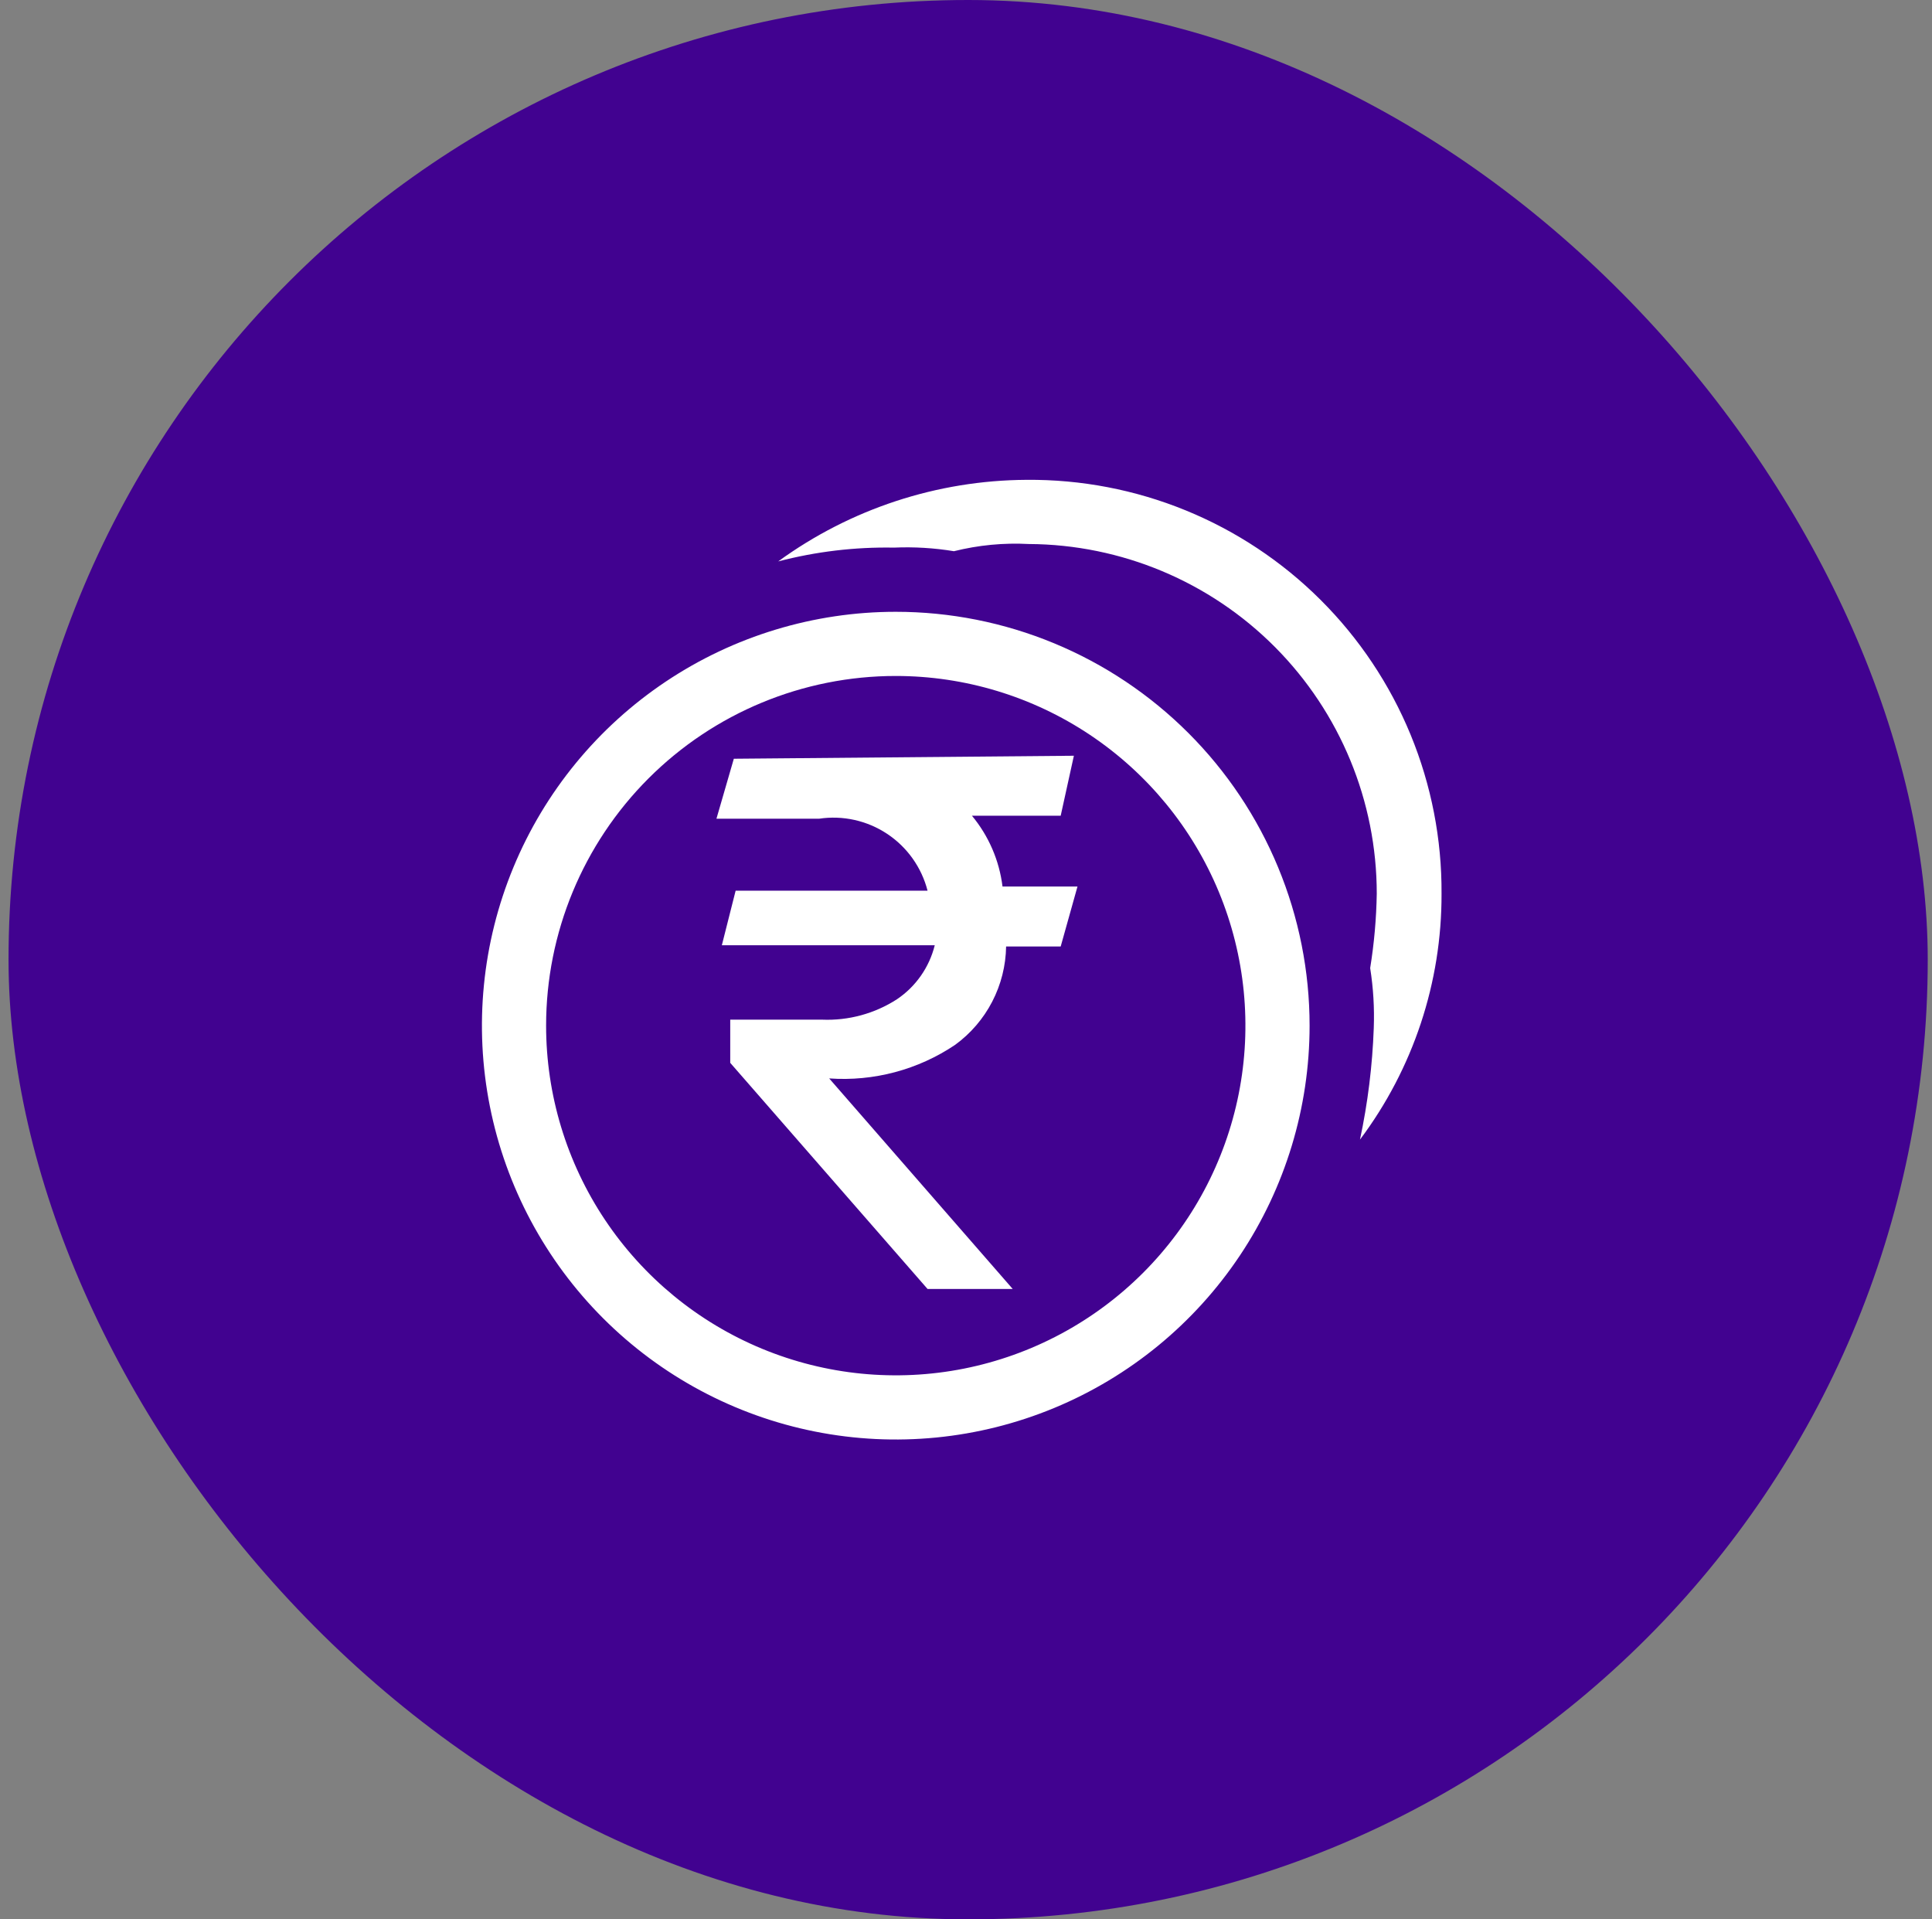 <svg width="151" height="150" viewBox="0 0 151 150" fill="none" xmlns="http://www.w3.org/2000/svg">
<rect x="0" y="0" width="151" height="150" fill="#808080" stroke="none"/>
<rect x="0.667" width="150" height="150" rx="75" fill="#410290"/>
<g clip-path="url(#clip0_610_5183)">
<path d="M80.229 37.5C73.252 37.538 66.463 39.769 60.823 43.875C63.775 43.105 66.819 42.742 69.87 42.797C71.438 42.729 73.009 42.823 74.557 43.078C76.472 42.6 78.447 42.41 80.417 42.516C87.64 42.553 94.555 45.449 99.65 50.57C104.744 55.691 107.604 62.62 107.604 69.844C107.572 71.791 107.4 73.734 107.089 75.656C107.334 77.206 107.428 78.776 107.37 80.344C107.265 83.276 106.905 86.194 106.292 89.063C110.452 83.521 112.69 76.773 112.667 69.844C112.692 65.582 111.869 61.357 110.247 57.415C108.624 53.474 106.234 49.894 103.216 46.885C100.198 43.875 96.611 41.495 92.665 39.884C88.719 38.273 84.492 37.463 80.229 37.5Z" fill="white"/>
<path d="M82.901 63.75H75.964C77.272 65.328 78.102 67.247 78.354 69.281H84.214L82.901 73.969H78.635C78.612 75.471 78.24 76.948 77.548 78.282C76.857 79.616 75.865 80.771 74.651 81.656C71.754 83.605 68.29 84.528 64.807 84.281L79.151 100.735H72.495L57.073 83.063V79.688H64.245C66.316 79.775 68.363 79.218 70.104 78.094C71.577 77.102 72.629 75.599 73.057 73.875H56.417L57.495 69.61H72.495C72.028 67.788 70.902 66.204 69.335 65.165C67.767 64.126 65.87 63.705 64.01 63.985H55.995L57.354 59.297L83.932 59.063L82.901 63.75Z" fill="white"/>
<path d="M70.01 52.828C75.415 52.828 80.699 54.431 85.193 57.434C89.687 60.437 93.19 64.705 95.258 69.698C97.327 74.692 97.868 80.187 96.814 85.488C95.759 90.789 93.156 95.659 89.334 99.48C85.512 103.302 80.643 105.905 75.342 106.96C70.041 108.014 64.546 107.473 59.552 105.404C54.559 103.336 50.291 99.833 47.288 95.339C44.285 90.845 42.682 85.561 42.682 80.156C42.682 72.909 45.562 65.958 50.687 60.833C55.812 55.708 62.763 52.828 70.01 52.828ZM70.01 47.813C63.614 47.813 57.36 49.71 52.041 53.264C46.722 56.818 42.577 61.869 40.129 67.779C37.681 73.689 37.04 80.192 38.288 86.466C39.536 92.74 42.617 98.504 47.14 103.027C51.663 107.55 57.426 110.631 63.7 111.879C69.975 113.127 76.478 112.486 82.388 110.038C88.298 107.59 93.349 103.445 96.903 98.126C100.457 92.807 102.354 86.553 102.354 80.156C102.354 75.909 101.518 71.703 99.892 67.779C98.267 63.855 95.884 60.289 92.881 57.286C89.877 54.283 86.312 51.9 82.388 50.275C78.464 48.649 74.258 47.813 70.01 47.813Z" fill="white"/>
</g>
<defs>
<clipPath id="clip0_610_5183">
<rect width="75" height="75" fill="white" transform="translate(37.667 37.5)"/>
</clipPath>
</defs>
</svg>
